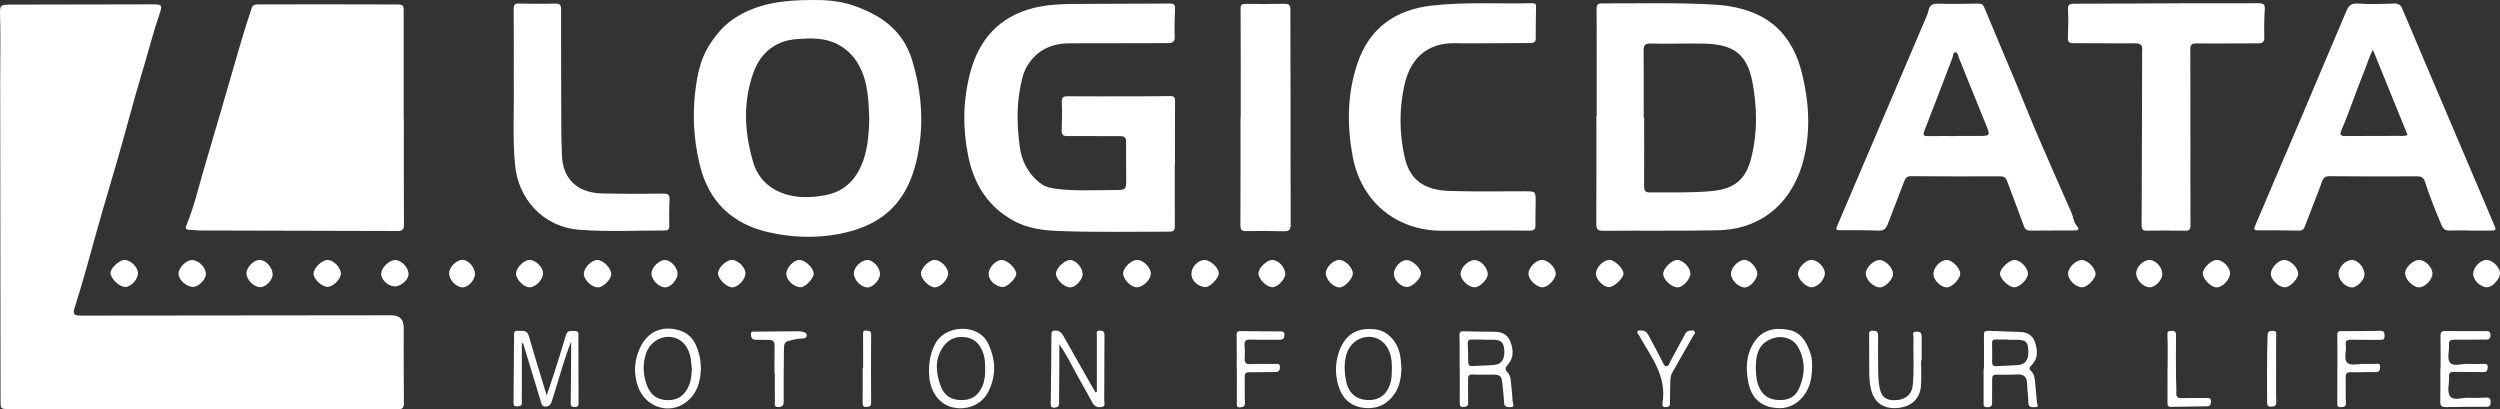 <svg xmlns="http://www.w3.org/2000/svg" id="Ebene_2" viewBox="0 0 1973.66 323.14"><rect x="0" y="0" width="1973.66" height="323.14" fill="#333333" stroke="none"/><defs><style>.cls-1{fill:#fff;}</style></defs><g id="Ebene_1-2"><path class="cls-1" d="M159.54,322.92c-50.82,0-101.64,0-152.46-.01-6.64,0-6.63-.08-6.64-6.8C.34,231.33.17,146.57.15,61.8c0-16.31.44-32.62-.08-48.94C-.22,3.73.02,3.66,9.14,3.64c37.32-.08,74.64-.16,111.97-.21,6.5,0,7.16.73,5.07,6.83-5.3,15.54-9.32,31.46-14.06,47.16-6.96,23.08-12.91,46.44-19.64,69.58-5.8,19.96-11.79,39.86-17.34,59.89-5.15,18.6-10.19,37.23-16.11,55.61-1.8,5.58-.75,6.66,5.05,6.65,81.64-.09,163.29-.17,244.93-.25q9.69,0,9.71,9.63c.02,19.82-.1,39.64.15,59.46.06,4.33-1.39,5.16-5.38,5.15-51.32-.12-102.64-.08-153.96-.08,0-.05,0-.1,0-.15Z"></path><path class="cls-1" d="M318.81,93.22c0,27.97-.08,55.93.09,83.9.02,3.93-1.08,5.25-5.02,5.24-51.95-.19-103.91-.26-155.86-.4-2.82,0-5.64-.51-8.46-.5-3.1,0-3.3-1.47-2.33-3.79,5.85-14.06,9.25-28.89,13.54-43.44,5.09-17.27,10.15-34.55,15.19-51.83,4.94-16.97,9.78-33.96,14.79-50.91,2.52-8.54,5.23-17.03,8.05-25.47.9-2.71,3.55-2.52,5.92-2.52,16.32-.02,32.64-.09,48.96-.09,18.48,0,36.97.03,55.45.11,10.78.05,9.53-.74,9.56,9.82.07,26.63.02,53.27.02,79.9.04,0,.08,0,.11,0Z"></path><path class="cls-1" d="M927.45,129.45c0,16.32-.05,32.65.05,48.97.02,3.02-.62,4.47-4.09,4.47-29.32-.06-58.66.62-87.97-.55-12-.48-23.9-1.96-34.79-7.83-20.35-10.97-31.5-28.52-36.13-50.61-4.61-22.03-4.35-44.24,1.25-65.9,6.9-26.7,23.11-45.2,51.01-51.9,9.96-2.39,20.05-2.88,30.16-2.98,25.49-.24,50.99-.14,76.48-.32,3.2-.02,4.38.79,4.22,4.16-.33,7.32-.52,14.66-.26,21.97.15,4.21-1.81,5.12-5.33,5.1-6.33-.04-12.66.06-18.99.07-19.66.03-39.32.01-58.99.09-13.78.06-25.06,5.24-32.61,17.04-3.97,6.2-5.26,13.51-6.5,20.6-2.55,14.55-1.74,29.34.06,43.79,1.46,11.74,7.01,22.34,17.23,29.68,3.3,2.37,7.08,3.13,10.81,3.64,15.44,2.11,30.98,1.05,46.49,1.08,9.55.02,9.59-.09,9.56-9.43-.02-9.49-.23-18.99-.11-28.48.04-3.42-1.05-4.66-4.56-4.63-13.83.1-27.66-.19-41.49-.04-3.71.04-4.93-1.01-4.78-4.74.3-7.32.42-14.67.09-21.98-.18-3.88,1.08-4.75,4.72-4.72,17.66.15,35.32.06,52.99.03,9.16-.02,18.33.04,27.49-.22,3.31-.1,4.23.92,4.21,4.18-.15,16.49-.07,32.98-.07,49.47-.05,0-.1,0-.15,0Z"></path><path class="cls-1" d="M641.56.01c8.4-.12,20.59.36,32.22,4.36,21.64,7.43,39.13,19.68,46.2,42.79,6.5,21.24,9.03,42.87,6.14,65.1-1.8,13.85-4.95,27.12-12.03,39.27-11.65,20.03-30.5,29.19-52.13,33.24-18.33,3.43-36.89,2.74-55.1-1.39-28.86-6.55-47.3-24.17-54.39-53.1-5.19-21.21-6.11-42.68-2.77-64.25,1.65-10.66,4.36-21.17,10.23-30.32,5.74-8.93,12.3-16.8,22-22.63C599.43,2.6,618.15,0,641.56.01ZM686.24,93.79c-.53-14.28-.81-28.96-8.2-42.33-3.97-7.18-9.25-12.57-16.74-16.48-10.4-5.42-21.24-4.93-32.12-4.14-17.13,1.25-28.76,10.88-34.39,26.55-8.32,23.18-7.11,46.89-.31,70.24,3.48,11.95,11.41,20.46,23.4,24.9,10.87,4.02,22.03,3.61,33.04,1.7,10.87-1.89,19.82-7.45,25.74-17.23,8.01-13.22,9.22-27.92,9.59-43.21Z"></path><path class="cls-1" d="M1260.54,91.63c0-28.14.06-56.28-.08-84.43-.02-3.45.81-4.53,4.36-4.52,29.32.08,58.66-.74,87.93.91,9.54.54,19.28,2.1,28.5,5.38,23.05,8.2,35.48,25.73,41.21,48.38,5.57,22.02,7.06,44.54,1.86,66.81-7.82,33.52-31.6,56.87-68.17,57.63-30.14.62-60.3.17-90.45.42-4.45.04-5.51-1.38-5.49-5.66.18-28.31.09-56.62.09-84.92.08,0,.16,0,.23,0ZM1297.66,93.04c.12,0,.23,0,.35,0,0,17.97.05,35.95-.05,53.92-.02,3.22.77,5.01,4.4,4.96,16.31-.24,32.66.5,48.92-1.07,17.94-1.74,26.97-8.93,31.36-26.44,4.88-19.45,4.57-39.42.96-58.97-4.06-21.98-14.28-30.16-36.66-30.94-14.46-.51-28.97.36-43.44-.13-5.44-.18-5.96,1.82-5.92,6.24.18,17.47.07,34.95.07,52.43Z"></path><path class="cls-1" d="M1949.84,181.94c-5.33,0-10.67-.16-15.99.06-3.37.14-5.11-1.26-6.36-4.28-4.66-11.21-9.31-22.42-12.97-33.99-1.07-3.37-2.67-4.55-6.35-4.52-22.99.16-45.98.09-68.97-.11-3.43-.03-4.89,1.07-6.07,4.28-4.33,11.87-9.09,23.57-13.55,35.39-.82,2.18-1.9,3.3-4.29,3.27-10.99-.13-21.99-.24-32.98-.22-3.36,0-2.91-1.4-1.95-3.66,24.02-56.29,48.08-112.56,71.81-168.97,2.1-5,4.11-6.73,9.61-6.36,9.28.63,18.65.32,27.97-.03,3.6-.14,5.42.92,6.8,4.2,11.1,26.34,22.35,52.61,33.53,78.91,12.88,30.27,25.72,60.56,38.62,90.82,2.24,5.25,2.33,5.25-3.36,5.31-5.16.05-10.33.01-15.49.01,0-.03,0-.07,0-.1ZM1873.3,39.25c-3.27,6.31-4.65,11.74-6.74,16.79-6.43,15.59-11.58,31.69-18.27,47.19-1.24,2.87-.58,4.2,2.85,4.17,13.97-.13,27.95-.05,41.92-.13,2.42-.01,4.91.43,7.65-.66-8.99-22.09-17.93-44.07-27.41-67.36Z"></path><path class="cls-1" d="M1619.63,182.04c-5.5,0-10.99-.1-16.49.04-2.9.08-4.39-.89-5.43-3.8-4.27-11.93-8.9-23.73-13.3-35.62-.95-2.58-2.47-3.47-5.23-3.46-23.48.07-46.96.12-70.44-.12-3.92-.04-4.72,2.2-5.75,4.88-4.22,11.01-8.47,22-12.66,33.02-1.26,3.33-3.02,5.24-7.12,5.08-10.31-.39-20.64-.33-30.96-.32-2.94,0-2.87-1.02-1.9-3.29,22.99-53.81,45.94-107.64,68.87-161.47,1.24-2.9,2.64-5.8,3.34-8.85.96-4.17,3.16-5.33,7.35-5.21,10.65.29,21.31.13,31.97-.05,2.57-.04,3.72.77,4.72,3.19,8.32,20.11,16.85,40.13,25.24,60.21,5.71,13.65,11.12,27.43,16.96,41.03,8.67,20.19,17.58,40.28,26.46,60.38,1.61,3.64,1.67,7.86,4.63,11.05,1.65,1.78,1.05,3.28-1.8,3.25-6.16-.07-12.32-.02-18.48-.02,0,.03,0,.05,0,.08ZM1544.34,107.4v-.08c5.49,0,10.98,0,16.47,0,10.91,0,10.74.06,6.58-10.03-7.13-17.3-14-34.71-21.07-52.03-.59-1.46-.75-3.97-2.44-4-2.27-.04-1.87,2.7-2.46,4.24-7.4,19.2-14.58,38.49-22.15,57.63-1.61,4.07-.3,4.39,3.12,4.32,7.32-.13,14.64-.04,21.96-.04Z"></path><path class="cls-1" d="M1168.73,182.17c-10.16,0-20.32.01-30.49,0-36.16-.06-63.6-23.23-70.23-58.11-4.77-25.09-4.54-50.1,3.8-74.46,9.48-27.7,30.13-41.98,58.46-45.19,26.36-2.99,52.93-1.25,79.4-1.88,2.04-.05,3.05.47,3,2.76-.17,8.32-.29,16.65-.25,24.98.02,3.39-2.03,3.71-4.56,3.72-9.66.04-19.32.11-28.98.14-9.83.03-19.66.26-29.49-.02-23.94-.67-36.38,13.46-40.7,33.24-4.1,18.76-4.02,37.83.19,56.54,4.02,17.84,14.9,26.1,35.03,26.84,19.97.73,39.98.24,59.97.29,8.39.02,8.45.03,8.48,8.4.02,5.99-.36,11.99-.15,17.98.12,3.49-1.06,4.69-4.49,4.66-12.99-.11-25.99-.05-38.98-.05v.18Z"></path><path class="cls-1" d="M1729.26,108.28c0,23.14-.05,46.28.05,69.42.01,3.06-.59,4.51-4.06,4.44-10.15-.2-20.32-.19-30.47-.04-3.36.05-4.06-1.18-4.04-4.38.22-44.45.29-88.9.39-133.35,0-1.5-.11-3.01.04-4.49.43-4.28-1.21-5.73-5.67-5.68-16.15.17-32.31-.18-48.46-.11-3.44.01-4.65-.91-4.51-4.46.29-7.31.49-14.67.07-21.96-.25-4.38,1.57-4.73,5.12-4.73,30.48-.04,60.95-.27,91.43-.37,17.99-.06,35.97.13,53.96-.03,3.93-.04,5.13,1.05,4.86,5.05-.48,7.13-.6,14.32-.37,21.46.13,3.98-1.15,5.18-5.03,5.16-16.15-.08-32.31.29-48.46.04-4.3-.07-4.96,1.44-4.94,5.11.11,22.97.06,45.95.06,68.92.02,0,.03,0,.05,0Z"></path><path class="cls-1" d="M405.61,65.15c0-19.31.09-38.63-.08-57.94-.03-3.47.8-4.51,4.38-4.41,9.49.28,18.99.27,28.48.05,3.5-.08,4.56.97,4.56,4.46-.02,32.63.08,65.26.21,97.9.02,5.66.32,11.32.47,16.97.47,18.78,11.83,30.06,31.64,30.53,16.15.38,32.31.34,48.46.14,4.05-.05,5.01,1.19,4.82,5.01-.35,6.81-.29,13.65-.18,20.47.04,2.55-.74,3.62-3.35,3.62-22.48-.02-45,1.18-67.43-.55-29.77-2.3-48.43-25.19-50.94-50.86-2.13-21.76-.7-43.6-1.03-65.39Z"></path><path class="cls-1" d="M979.5,92.72c0-28.62.08-57.25-.1-85.87-.02-3.44,1.32-3.8,4.06-3.78,10.15.08,20.31.18,30.46-.08,3.76-.1,4.81,1.09,4.8,4.76-.06,24.46.11,48.92.14,73.39.03,31.95-.09,63.9.1,95.85.03,4.43-1.29,5.72-5.58,5.59-9.81-.29-19.64-.31-29.46-.12-3.77.07-4.68-1.21-4.66-4.87.15-28.29.08-56.58.08-84.87.05,0,.11,0,.16,0Z"></path><path class="cls-1" d="M450.88,269.68c-5.18,13.12-8.49,25.41-12.27,37.56-1.04,3.33-2.02,6.69-3.12,10-.75,2.24-2.23,3.64-4.76,3.72-2.71.08-3.16-1.96-3.74-3.89-4.45-14.63-8.89-29.27-13.36-43.9-.27-.9-.25-2-1.65-2.61,0,12.16,0,24.16,0,36.16,0,3.66-.17,7.33-.01,10.99.13,3.07-1.82,2.95-3.89,3.09-2.35.16-2.68-1-2.66-3.03.21-17.81.35-35.63.43-53.44,0-1.97.28-3.37,2.61-3.15,3.41.32,7.51-1.26,8.99,3.95,2.95,10.39,6.16,20.7,9.28,31.05,1.46,4.84,2.95,9.68,4.88,16.01,2.08-6.17,3.75-10.92,5.28-15.72,3.37-10.62,6.81-21.21,9.92-31.91,1.26-4.35,4.38-3.18,7.21-3.23,3.2-.05,2.6,2.36,2.6,4.27.05,17.48.04,34.96.13,52.44.01,2.2-.34,3.36-2.97,3.31-2.71-.05-3.26-1.12-3.22-3.62.21-13.48.25-26.97.34-40.45.01-2.08,0-4.15,0-7.59Z"></path><path class="cls-1" d="M1152.3,291.25c0-8.82.19-17.66-.11-26.47-.1-3.03,1.09-3.3,3.42-3.25,8.16.19,16.32.4,24.48.41,6.21,0,10.51,2.55,12.59,8.52,2.15,6.17,2.39,12.29-2.27,17.34-2.19,2.37-2.49,3.73-.3,6.07,2.83,3.01,2.55,7.11,3.02,10.86.51,4.12.76,8.28,1.08,12.42.13,1.68,2.12,4.2-1.68,4.29-2.58.06-4.98.04-5.14-3.72-.2-4.98-.82-9.95-1.34-14.92-.66-6.22-1.55-7-7.83-7.05-5.16-.04-10.34.18-15.49-.12-3.02-.18-3.73,1-3.71,3.66.06,6.16-.19,12.33,0,18.48.08,2.76-1.05,3.28-3.45,3.49-3.02.27-3.17-1.24-3.15-3.55.09-8.83.03-17.65.03-26.48h-.16ZM1171.31,268.22v-.13c-2.99,0-5.98.13-8.96-.04-2.49-.14-3.73.59-3.61,3.29.22,4.81.35,9.62.36,14.43,0,2.31.82,3.33,3.22,3.19,5.96-.35,11.96-.33,17.9-.93,5.16-.52,7.73-4.74,7.4-11.11-.33-6.38-2.31-8.48-8.33-8.69-2.65-.09-5.31-.02-7.97-.02Z"></path><path class="cls-1" d="M865.91,309.48c0-14.92,0-29.84,0-44.77,0-1.74-.84-3.77,2.31-3.74,2.7.03,3.75.84,3.72,3.76-.15,17.14-.06,34.28-.19,51.41-.01,1.72,1.21,4.43-1.54,5.06-3.04.69-5.93.08-7.68-3.12-4.31-7.87-8.73-15.68-13.05-23.54-4.03-7.33-7.69-14.87-13.2-22.76,0,7.4.03,13.48,0,19.55-.05,8.82-.23,17.64-.15,26.45.03,2.75-.84,3.87-3.61,4.03-3.1.18-3.03-1.62-3-3.79.24-17.96.5-35.93.55-53.9,0-3.01,1.32-3.21,3.65-3.11,3.15.14,4.67,2.22,6.01,4.6,7.21,12.71,14.42,25.43,21.63,38.15,1.13,1.99,2.27,3.97,3.41,5.96.38-.08.77-.16,1.15-.24Z"></path><path class="cls-1" d="M1566.28,291.01c0-8.81.1-17.62-.06-26.43-.05-2.65.74-3.52,3.38-3.4,8.47.38,16.95.52,25.42.88,5.68.24,9.86,2.79,11.65,8.44,1.98,6.25,2.41,12.33-2.56,17.58-1.29,1.36-2.9,2.78-.91,4.57,3.06,2.76,3.21,6.38,3.52,10.04.41,4.97.98,9.92,1.32,14.89.09,1.32,2.01,3.77-.91,3.8-2.15.03-5.67,1.04-5.79-3.44-.14-5.14-.86-10.27-1.06-15.42-.19-4.99-2.54-7.11-7.51-6.9-5.48.24-10.98.33-16.46.16-3.02-.09-3.6,1.25-3.57,3.85.08,5.82-.16,11.64-.06,17.45.04,2.65-.15,4.27-3.57,4.41-3.61.15-3.13-1.89-3.13-4.07.02-8.81,0-17.62,0-26.43.11,0,.21,0,.32,0ZM1585.29,268.23v-.19c-3.16,0-6.32.12-9.47-.04-2.4-.12-3.25.79-3.18,3.16.14,4.81.21,9.64.07,14.45-.08,2.62.88,3.58,3.45,3.43,5.47-.32,10.96-.39,16.42-.78,6.22-.45,8.91-3.89,8.72-10.73-.21-7.63-1.69-9.16-9.04-9.29-2.33-.04-4.65,0-6.98,0Z"></path><path class="cls-1" d="M553.32,291.15c-.3,10.47-3.09,19.87-11.77,26.43-13.28,10.04-32.02,3.95-37.83-12.29-3.62-10.13-3.1-20.34,1.3-30.17,5.81-12.97,17.1-18.32,30.75-14.5,11.04,3.09,14.72,12.13,16.85,22.1.58,2.74.49,5.62.7,8.43ZM546.18,291.33c-.41-3.46-.51-7-1.3-10.37-2.13-9.07-8.41-14.65-16.39-14.99-8.29-.36-16.04,5.17-18.68,13.74-2.47,8.02-2.16,16.07.7,23.99,2.96,8.19,8.44,12.16,16.87,12.21,8.03.04,13.43-3.9,16.63-11.82,1.67-4.13,1.92-8.39,2.18-12.76Z"></path><path class="cls-1" d="M1106.4,291.37c-.34,6.41-1.23,12.67-4.63,18.21-5.79,9.42-14.38,13.74-25.35,12.36-10.77-1.36-17.2-7.97-20.05-18.25-2.57-9.27-2.22-18.46,1.26-27.41,4.91-12.63,14.01-17.84,27.99-16.29,9.88,1.1,18.02,9.79,19.89,21.45.52,3.27.6,6.62.88,9.93ZM1098.86,291.69c0-3.5-.07-6.98-.88-10.42-2.26-9.62-9.07-15.54-17.64-15.32-8.82.23-15.96,6.59-17.91,15.87-1.32,6.3-1.09,12.55.21,18.81,2.03,9.8,7.96,14.96,17.47,15.19,9.16.22,15.28-4.72,17.8-14.23.87-3.27.8-6.59.95-9.9Z"></path><path class="cls-1" d="M1430.59,289.93c-.17,8.11-1.49,15.88-6.69,22.52-6.53,8.34-15.18,11.2-25.29,9.16-10.02-2.03-15.98-8.83-18.11-18.5-2.49-11.3-2.33-22.59,4.21-32.77,6.33-9.85,15.96-11.99,26.72-10.07,10.88,1.94,15.23,10.34,18.19,19.76,1,3.2,1.02,6.56.98,9.91ZM1386.13,290.43c.18,5.49.44,10.91,2.97,16.04,3.27,6.62,8.62,9.27,15.72,9.38,6.79.11,12.35-2.39,15.17-8.53,5.12-11.13,5.63-22.57-.59-33.52-3.69-6.51-11.99-9.2-19.16-6.92-10.08,3.2-14.08,9.88-14.12,23.56Z"></path><path class="cls-1" d="M1926.75,291.05c0-8.49.14-16.99-.07-25.47-.08-3.24.74-4.35,4.15-4.27,10.16.23,20.32.09,30.48.12,2.28,0,4.87-.53,4.84,3.22-.03,3.39-2.07,3.47-4.63,3.45-7.83-.05-15.66.2-23.49.05-3.28-.06-4.99.57-4.66,4.33.42,4.76-1.86,10.82,1.01,13.99,2.75,3.04,8.81.65,13.41.83,4.16.16,8.33.07,12.49-.03,2.17-.05,3.92-.15,3.67,3-.22,2.78-1.24,3.6-4.04,3.51-7.49-.24-14.99,0-22.48-.19-3.02-.07-4.15.93-3.98,3.98.29,5.29-1.98,11.95.99,15.5,2.94,3.52,9.71.67,14.78.95,4.31.24,8.67.09,12.98-.16,2.66-.16,4.04.38,4.05,3.4.01,2.65-.54,3.93-3.56,3.91-10.66-.08-21.32,0-31.98.19-3.24.06-4.25-1.17-4.19-4.34.17-8.66.06-17.32.06-25.98.06,0,.12,0,.17,0Z"></path><path class="cls-1" d="M733.38,292.99c.13-8.5,1.52-15.69,5.41-22.41,8.2-14.19,33.38-15.18,40.99.03,6.47,12.94,6.88,26.01.39,38.78-5.04,9.91-16.21,14.51-27.12,12.43-10.23-1.96-17.66-10.7-19.26-22.78-.3-2.3-.32-4.64-.41-6.05ZM777.77,290.24c-.11-2.64-.05-6.32-1.08-9.87-2.07-7.18-5.99-12.65-13.85-14.05-7.87-1.4-14.35,1.51-18.6,7.94-6.42,9.7-5.43,20.29-1.57,30.59,2.92,7.8,8.75,11.22,17.16,11.02,7.87-.18,12.95-4.25,15.91-11.43,1.76-4.27,2.08-8.68,2.03-14.2Z"></path><path class="cls-1" d="M1516.61,284.66c0,6.65.37,13.33-.09,19.96-.73,10.45-7.78,16.71-18.92,17.5-10.8.77-18.09-4.46-20.52-14.78-1.15-4.89-1.36-9.89-1.4-14.89-.07-9.16.03-18.31-.06-27.47-.02-2.18-.26-3.98,2.85-3.91,2.72.06,4.29.5,4.23,3.87-.18,9.65-.07,19.31.08,28.97.06,3.65.25,7.34.85,10.94,1.37,8.26,4.71,11.19,12.09,11.09,8.13-.1,13.51-4.13,14.3-11.62,1.35-12.77.2-25.62.61-38.42.05-1.51-1.6-3.97,2.27-4.06,3.22-.07,4.19,1,4.18,3.85-.02,6.33,0,12.65,0,18.98-.15,0-.31,0-.46,0Z"></path><path class="cls-1" d="M1845.29,291.05c0-8.82.13-17.64-.08-26.46-.06-2.5.65-3.18,2.99-3.18,10.32,0,20.64,0,30.95-.25,3.34-.08,3.26,1.72,3.38,4.05.16,2.93-1.43,3.14-3.74,3.11-7.66-.1-15.31.03-22.97-.1-2.97-.05-4.45.85-3.87,4.01.09.49.04,1,.07,1.49.24,4.29-1.74,9.95.94,12.51,3.09,2.95,8.86.85,13.45,1.07,2.82.14,5.66-.13,8.49.02,1.69.09,4.28-1.17,4.13,2.47-.12,2.77-.76,4.12-4.02,4-6.31-.23-12.65.28-18.97.06-3.42-.12-4.3,1.13-4.22,4.27.17,6.65-.14,13.32.19,19.96.18,3.54-1.99,3.07-4.07,3.33-2.84.35-2.74-1.41-2.73-3.41.06-8.99.03-17.97.03-26.96.01,0,.03,0,.04,0Z"></path><path class="cls-1" d="M976.34,291.25c0-8.82.14-17.64-.08-26.46-.07-2.66.49-3.47,3.2-3.42,10.32.2,20.64.2,30.96.25,1.96,0,3.71.03,3.61,2.8-.1,2.63-1.05,3.84-3.92,3.79-7.66-.15-15.32.16-22.97-.13-3.89-.15-4.96,1.24-4.6,4.88.33,3.3.34,6.66.12,9.98-.22,3.41.9,4.69,4.47,4.53,6.31-.29,12.65-.16,18.97-.11,1.94.01,4.5-1.02,4.38,2.8-.11,3.5-2.21,3.51-4.68,3.53-6.49.05-12.99.3-19.47.18-2.93-.05-3.73,1.08-3.68,3.78.13,6.66-.09,13.32.18,19.97.12,2.91-.98,3.73-3.59,3.97-3.44.32-2.76-2.01-2.77-3.89-.03-8.82-.01-17.64-.01-26.46-.04,0-.07,0-.11,0Z"></path><path class="cls-1" d="M611.47,295.01c0-7.33-.11-14.66.05-21.98.08-3.5-1.38-4.78-4.74-4.68-3.33.1-6.66-.22-9.99-.13-2.89.08-3.81-1.63-3.99-3.99-.22-2.99,2.15-2.42,3.84-2.44,11.16-.14,22.32-.24,33.47-.28,1.47,0,3.01.15,4.38.62,1.17.4,2.6,1.08,2.38,2.77-.25,1.83-1.6,2.29-3.25,2.32-2.46.04-4.82.33-7.27.93-7.22,1.77-7.38,1.57-7.47,9.02-.16,13.15-.26,26.31-.18,39.47.02,3.07-.68,4.55-4.03,4.72-3.83.2-2.88-2.45-2.91-4.35-.1-7.33-.04-14.65-.04-21.98-.08,0-.17,0-.25,0Z"></path><path class="cls-1" d="M1711.26,290.75c0-8.65.25-17.31-.15-25.94-.12-2.69.25-3.53,2.81-3.59,2.43-.05,4.02.08,3.97,3.38-.18,11.47-.05,22.95,0,34.43.02,3.66.45,7.33.2,10.97-.25,3.75,1.42,4.4,4.69,4.29,6.32-.21,12.65-.04,18.97-.08,1.88-.01,3.84-.34,3.7,2.55-.1,2.09-.23,3.99-3.12,4.01-9.48.08-18.97.21-28.45.43-2.76.06-2.72-1.55-2.71-3.53.05-8.98.02-17.97.02-26.95.02,0,.03,0,.05,0Z"></path><path class="cls-1" d="M1296.02,260.96c2.61-.14,4.35,1.62,5.68,4.19,3.35,6.49,6.78,12.94,10.23,19.37.92,1.72,1.59,4.38,3.41,4.58,2.19.24,2.67-2.61,3.59-4.27,3.7-6.68,7.24-13.44,10.88-20.15.87-1.6,1.72-3.39,3.85-3.55,1.42-.11,3.16-.85,4.17.65.94,1.4-.54,2.36-1.18,3.47-5.52,9.66-11.03,19.33-16.49,29.03-1.44,2.55-1.47,5.43-1.53,8.26-.1,5.32-.25,10.65-.25,15.97,0,2.3-1.34,2.73-3.17,2.9-2.32.22-3.09-1.06-2.75-3.01,3.7-21.33-9.16-36.92-18.54-53.72-.55-.98-1.8-1.8-1.12-3.07.55-1.03,1.75-.64,3.21-.64Z"></path><path class="cls-1" d="M1796.93,291.01c0,8.66-.19,17.32.1,25.97.11,3.24-1.02,3.94-3.91,4.08-3.28.16-3.34-1.6-3.34-4.03.02-17.32-.2-34.63.37-51.95.1-3.17,1.1-3.9,4.06-3.87,3.63.03,2.79,2.1,2.76,4.32-.12,8.49-.05,16.98-.05,25.47Z"></path><path class="cls-1" d="M681.41,290.57c0-8.83.04-17.65-.03-26.48-.01-1.82-.22-3.37,2.4-3.08,1.97.22,3.96-.2,3.94,3-.11,17.99-.13,35.97,0,53.96.02,2.93-1.44,3.12-3.65,3.27-2.5.17-3.08-.86-3.06-3.19.11-9.16.05-18.32.05-27.48.12,0,.24,0,.35,0Z"></path><path class="cls-1" d="M1920.33,216.01c-.11,4.91-5.77,10.76-10.5,10.85-4.92.09-11.35-6.54-11.1-11.44.23-4.56,6.49-10.27,11.19-10.21,4.83.06,10.51,5.96,10.4,10.8Z"></path><path class="cls-1" d="M897.87,205.2c5.01.14,10.91,6.27,10.66,11.09-.25,4.89-6.65,10.8-11.39,10.52-4.55-.27-10.47-6.43-10.47-10.91,0-4.61,6.51-10.84,11.2-10.71Z"></path><path class="cls-1" d="M1228.21,215.99c.1,4.27-6.18,10.84-10.49,10.84-4.04,0-10.98-5.39-11.04-10.82-.05-4.63,5.75-10.68,10.45-10.8,4.87-.12,10.97,5.8,11.09,10.77Z"></path><path class="cls-1" d="M1494.49,216.33c-.04,4.2-6.19,10.54-10.25,10.56-5.23.02-11.4-6.06-11.27-11.1.12-4.64,6.22-10.55,10.81-10.5,4.87.06,10.74,6.12,10.7,11.04Z"></path><path class="cls-1" d="M1174.5,216.61c-.06,3.94-6.14,10.09-10.07,10.19-5.26.14-11.66-6.1-11.34-11.05.31-4.82,6.24-10.46,11-10.44,4.93.02,10.5,6.06,10.42,11.3Z"></path><path class="cls-1" d="M577.83,205.18c4.67-.02,10.63,5.87,10.69,10.56.06,4.61-5.78,10.96-10.2,11.11-4.62.15-11.58-6.64-11.45-11.18.13-4.36,6.51-10.47,10.96-10.49Z"></path><path class="cls-1" d="M162.55,216.22c.06,4.21-5.58,10.09-9.83,10.25-5.28.2-11.48-5.14-11.75-10.12-.25-4.8,5.84-11.06,10.76-11.04,5.04.02,10.75,5.78,10.82,10.91Z"></path><path class="cls-1" d="M1814.31,216.13c.01,3.99-6.43,10.64-10.34,10.67-5.06.04-11.27-5.9-11.21-10.74.05-4.7,5.97-10.81,10.51-10.86,4.82-.05,11.04,6.09,11.05,10.92Z"></path><path class="cls-1" d="M748.54,215.64c.09,4.88-5.81,11.11-10.62,11.22-4,.09-10.61-6.32-10.87-10.57-.27-4.35,6.23-11.06,10.76-11.1,4.64-.04,10.64,5.81,10.73,10.45Z"></path><path class="cls-1" d="M1643.43,205.3c4.71-.06,10.93,6.29,10.91,11.13-.02,3.63-6.44,10.16-10.18,10.35-5.32.27-11.56-5.66-11.46-10.89.09-4.73,5.97-10.53,10.73-10.59Z"></path><path class="cls-1" d="M1324,205.23c4.61-.03,10.48,5.91,10.54,10.68.06,4.32-5.89,10.9-9.9,10.96-4.89.07-11.44-5.85-11.61-10.49-.16-4.29,6.56-11.12,10.97-11.15Z"></path><path class="cls-1" d="M482.56,216.25c.12,4.06-5.96,10.36-10.25,10.61-4.73.28-11.14-5.58-11.39-10.42-.24-4.69,5.93-11.19,10.61-11.18,4.61.01,10.88,6.26,11.03,10.99Z"></path><path class="cls-1" d="M620.78,216.31c-.14-4.72,5.54-10.94,10.12-11.07,4.63-.13,11.17,5.95,11.47,10.66.23,3.72-6.41,10.76-10.22,10.84-5.21.11-11.21-5.4-11.36-10.43Z"></path><path class="cls-1" d="M1046.67,215.69c.04-4.75,5.85-10.48,10.68-10.54,4.54-.06,10.7,6.17,10.66,10.76-.04,4.25-6.64,11.1-10.58,11-4.95-.13-10.8-6.23-10.76-11.22Z"></path><path class="cls-1" d="M1760.54,215.56c.1,4.94-5.7,11.18-10.55,11.35-4.25.15-11.05-6.72-10.95-11.07.09-4.26,6.39-10.43,10.85-10.62,4.66-.2,10.56,5.53,10.66,10.34Z"></path><path class="cls-1" d="M300.95,215.72c.35-4.88,6.95-10.87,11.48-10.41,5.29.53,10.55,6.63,10.06,11.68-.43,4.52-6.74,9.55-11.4,9.11-5.36-.51-10.48-5.75-10.14-10.37Z"></path><path class="cls-1" d="M1600.99,216.05c.05,4.26-6.37,10.68-10.75,10.76-4.33.07-11.46-6.8-11.29-10.9.17-4.14,7.29-10.73,11.56-10.68,4.5.05,10.42,6.17,10.48,10.82Z"></path><path class="cls-1" d="M418.17,226.83c-4.45.09-10.69-6.09-10.77-10.64-.08-4.57,5.91-10.81,10.51-10.96,4.78-.15,10.6,5.4,10.8,10.29.2,4.96-5.62,11.21-10.54,11.3Z"></path><path class="cls-1" d="M1430.16,226.8c-4.29.12-10.71-6.25-10.72-10.64-.02-4.66,5.85-10.84,10.43-10.99,4.73-.15,10.58,5.44,10.79,10.32.22,4.97-5.54,11.17-10.5,11.31Z"></path><path class="cls-1" d="M940.6,216.09c-.08-5.16,5.06-10.67,10.11-10.83,4.63-.15,11.4,5.98,11.51,10.44.1,3.7-6.86,11.1-10.68,10.97-5.1-.18-11.06-4.71-10.95-10.57Z"></path><path class="cls-1" d="M780.51,216.17c-.08-4.8,5.52-10.82,10.16-10.93,4.53-.11,11.68,6.67,11.64,11.03-.03,3.35-7.19,10.52-10.7,10.36-4.97-.24-11.31-4.88-11.1-10.46Z"></path><path class="cls-1" d="M1963.64,226.78c-5.22.12-11.11-5.41-11.17-10.48-.06-5.15,5.59-11.09,10.56-11.1,4.76-.01,10.68,5.94,10.63,10.69-.05,4.33-6,10.81-10.02,10.9Z"></path><path class="cls-1" d="M1259.93,215.91c.13-5.06,6.21-10.96,11.02-10.71,4.08.21,10.94,7.16,10.76,10.89-.18,3.67-7.59,10.59-11.35,10.6-4.64.02-10.56-6.1-10.43-10.77Z"></path><path class="cls-1" d="M269.11,216.08c-.01,4.28-6.11,10.31-10.5,10.4-4.41.09-11.13-6.21-11.07-10.36.07-4.58,6.62-10.94,11.18-10.86,4.72.08,10.4,6,10.39,10.82Z"></path><path class="cls-1" d="M98.27,205.19c4.79,0,10.63,5.74,10.63,10.43,0,4.88-5.23,10.7-9.8,10.91-4.79.22-12.07-6.8-11.82-11.39.2-3.72,7.09-9.96,10.99-9.95Z"></path><path class="cls-1" d="M1377.3,205.14c4.32.02,10.08,6.38,10.01,11.08-.06,4.44-5.97,10.82-9.92,10.72-5.03-.14-10.86-5.94-10.88-10.81-.01-4.9,5.98-11,10.78-10.98Z"></path><path class="cls-1" d="M1014.66,216.34c-.02,4.01-5.84,10.2-9.75,10.38-4.77.22-11.38-6.17-11.38-11,0-4.15,6.51-10.45,10.82-10.49,4.89-.04,10.33,5.83,10.31,11.11Z"></path><path class="cls-1" d="M854.73,216.34c.07,4.18-5.44,10.3-9.48,10.52-4.81.26-11.55-6.02-11.62-10.83-.06-4.19,6.85-10.84,11.22-10.79,4.48.05,9.79,6.01,9.88,11.1Z"></path><path class="cls-1" d="M1686.44,215.8c0-4.95,5.42-10.47,10.36-10.56,4.98-.09,10.3,5.65,10.28,11.1-.02,4.74-5.65,10.62-10.02,10.48-5.14-.17-10.62-5.86-10.61-11.03Z"></path><path class="cls-1" d="M194.58,215.76c.01-4.77,5.77-10.6,10.45-10.58,4.77.02,10.18,6.03,10.22,11.37.03,4.54-5.47,10.26-9.81,10.19-5.08-.08-10.88-5.93-10.86-10.98Z"></path><path class="cls-1" d="M694.71,216.29c.05,4.59-5.57,10.67-9.8,10.61-5.31-.08-10.83-5.85-10.84-11.34,0-4.63,6-10.39,10.78-10.32,4.58.06,9.81,5.92,9.87,11.05Z"></path><path class="cls-1" d="M1846.19,216.12c-.03-5.2,5.48-10.87,10.59-10.89,4.74-.02,9.93,5.97,9.92,11.45,0,4.14-5.73,10.17-9.72,10.23-5.09.07-10.76-5.59-10.79-10.79Z"></path><path class="cls-1" d="M1536.94,205.24c4.19,0,10.51,6.41,10.6,10.74.08,4.09-6.62,10.99-10.6,10.91-4.87-.1-10.54-5.76-10.57-10.56-.03-5.3,5.48-11.09,10.57-11.09Z"></path><path class="cls-1" d="M1100.41,216.4c-.1-5.11,5.21-11,10-11.1,4.46-.1,11.33,6.34,11.4,10.69.06,3.87-7.04,10.68-11.09,10.63-4.78-.06-10.22-5.45-10.3-10.22Z"></path><path class="cls-1" d="M534.88,216.17c0,4.76-5.49,10.75-9.8,10.7-5.02-.06-10.83-5.98-10.76-10.95.06-4.79,5.91-10.66,10.57-10.63,4.71.03,10,5.79,9.99,10.89Z"></path><path class="cls-1" d="M374.99,216.31c0,4.79-5.5,10.7-9.84,10.57-5.03-.15-10.62-5.98-10.59-11.04.03-5.13,5.77-10.8,10.82-10.7,4.48.09,9.6,6.04,9.61,11.16Z"></path></g></svg>